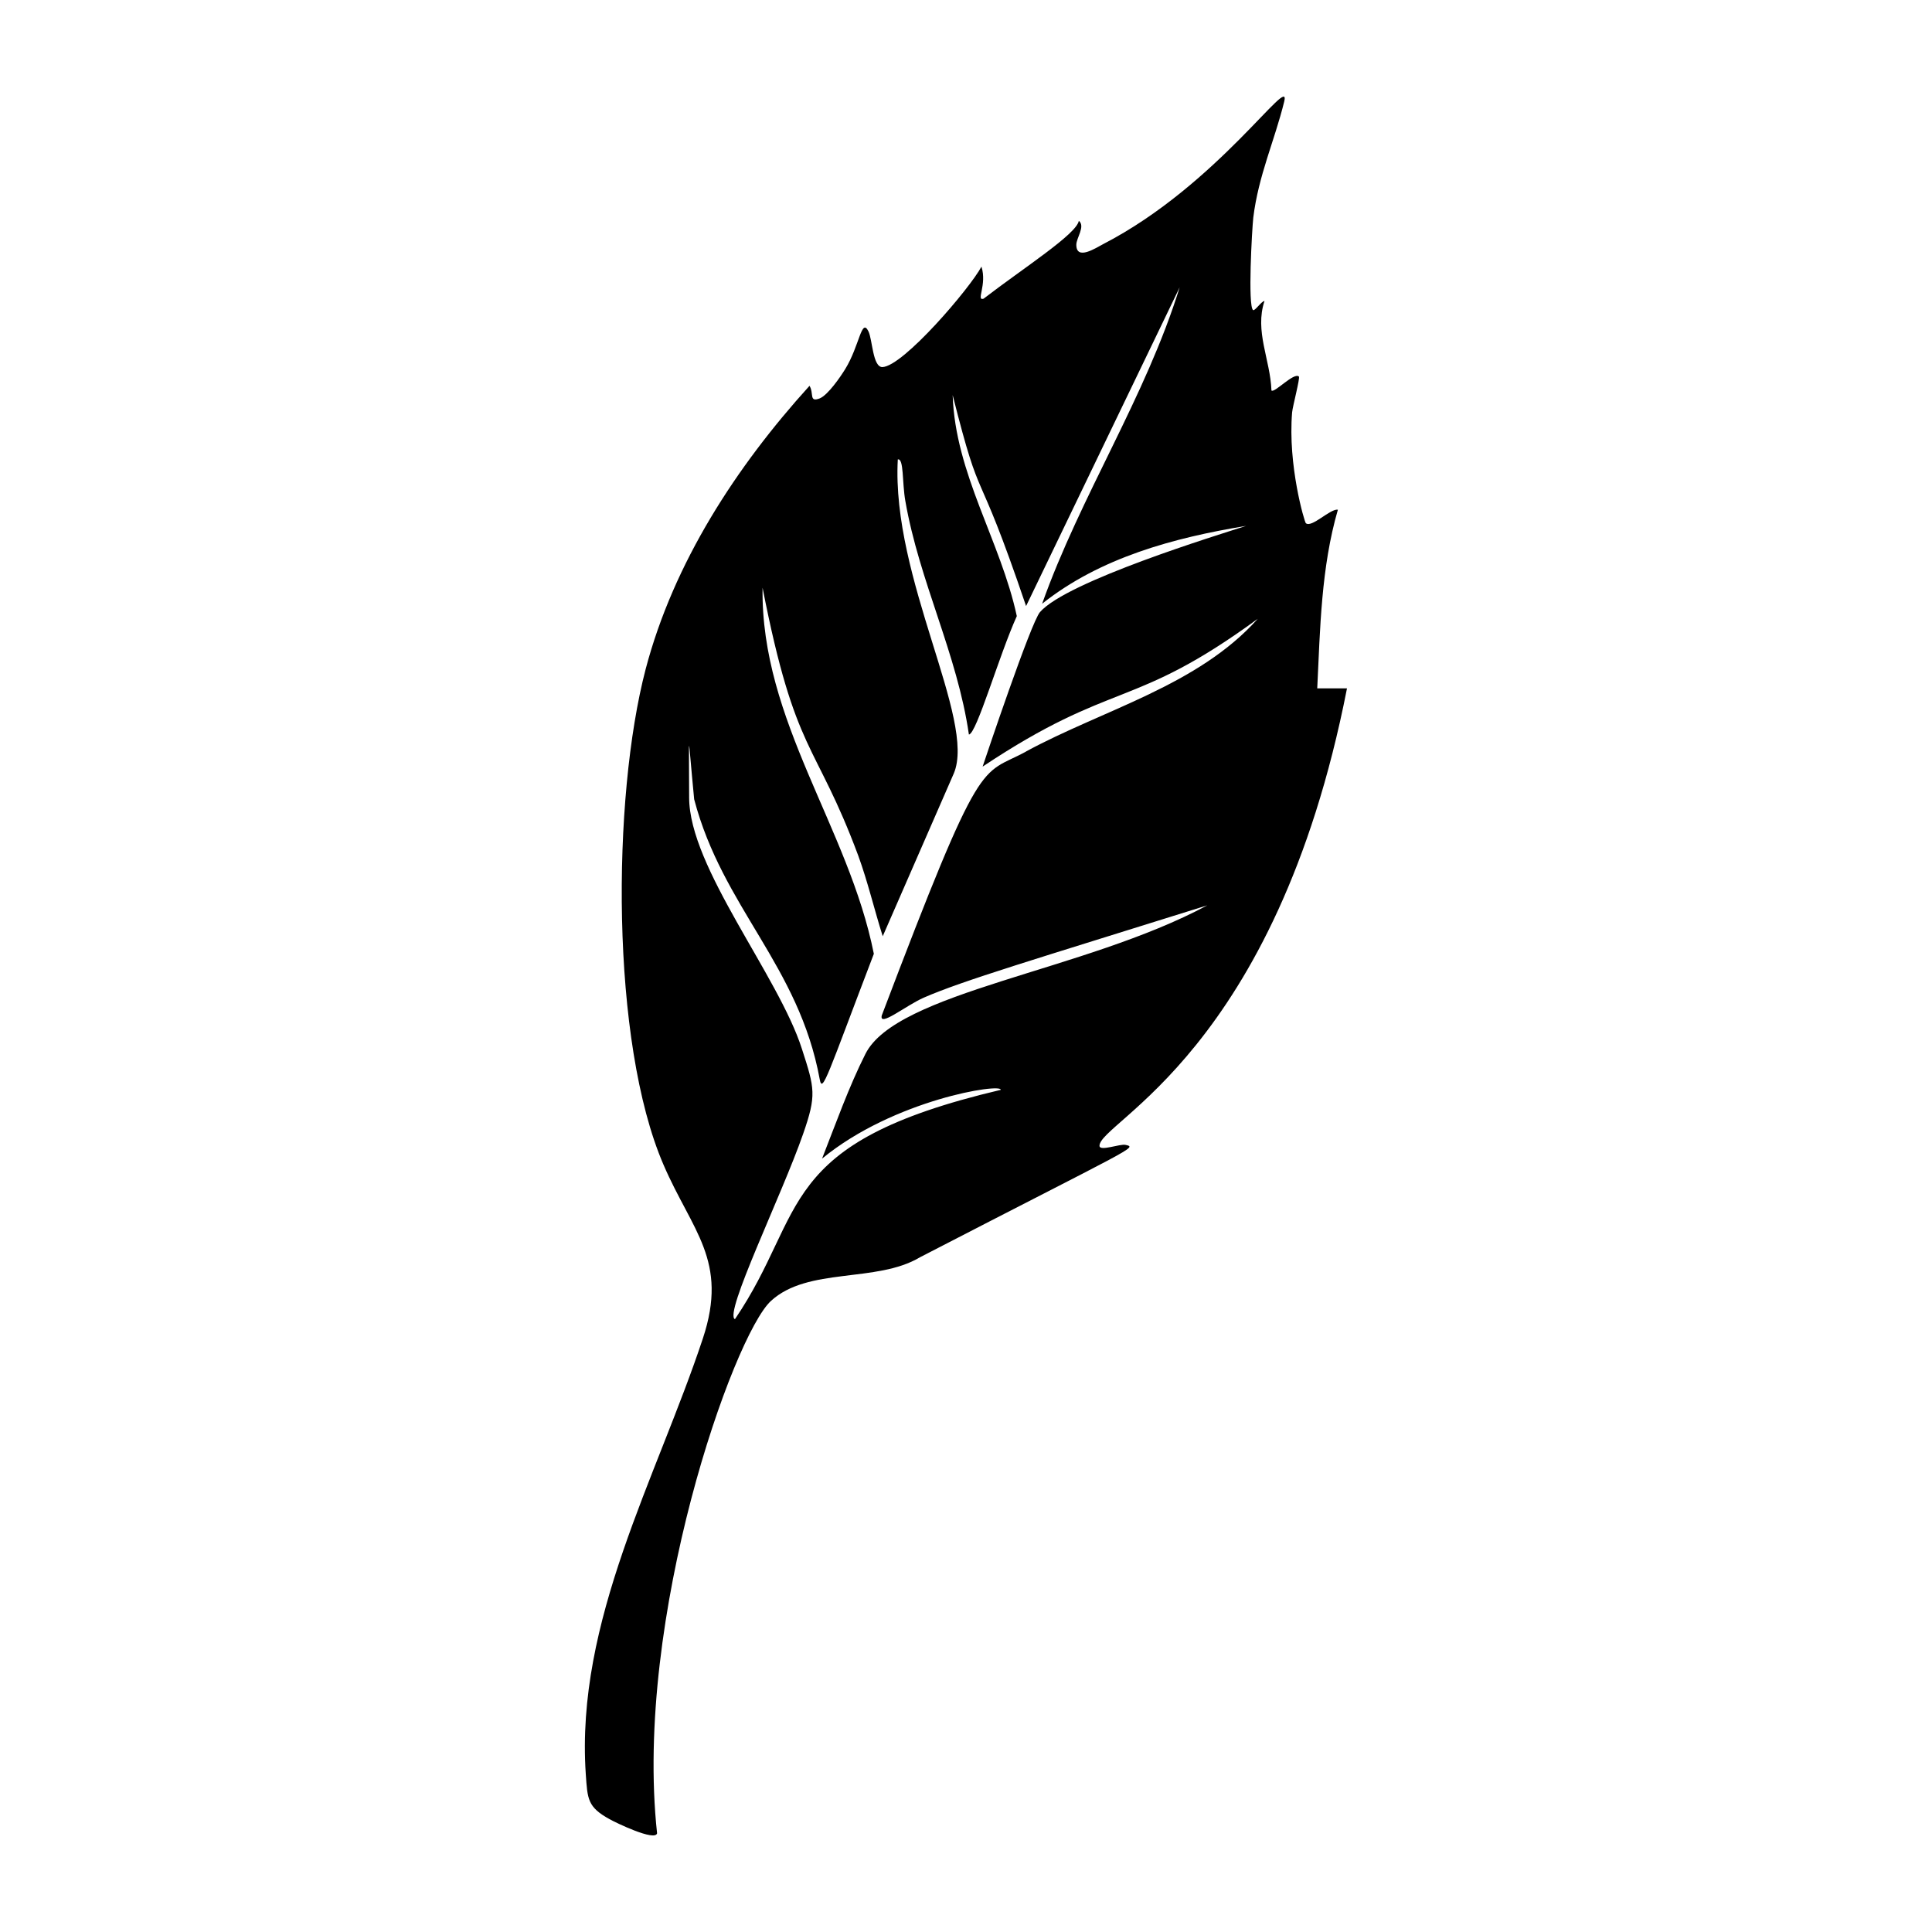 <svg xmlns="http://www.w3.org/2000/svg" viewBox="0 0 1000 1000"><path d="M681.8 356.3c1.5-30.9 2-62.6 10.7-92.5-4-.6-13.6 9.6-16.6 7-.7-.6-9.4-30-7.1-57.4.3-3.2 4.2-17.8 3.5-18.5-2.5-2.4-12.8 8.8-14.2 7.2-.6-16-8.8-30.7-3.6-46.3-1.5 0-5 5.3-5.9 4.7-2.8-2-.6-41.5.1-47.9 2.7-21.9 11-39.7 16-60 3.8-15.6-34.4 43.1-93.6 73.7-4 2.1-14 8.7-14 .4 0-3.6 4.8-9.6 1.3-12.4-1.2 6.9-28.5 24.3-49.3 40.3-4.1 1.3 1.9-7.1-1.1-16.6-5.8 11-40.5 51.7-51.3 52-5 0-5.1-14.2-7.2-18.5-3.6-7.3-4.6 7.5-12 19.5-2.5 4.1-9 13.5-13.2 15.2-5.7 2.2-2.9-2.6-5.3-6.5-37.9 41.8-70.3 91.5-84.8 146.6-17.5 66.7-18.2 193 9.2 256.5 14.8 34.4 33.8 49.6 20.4 90-24 72.3-66 146.2-60.6 225.5.9 13 .9 17 12.3 23.3 3 1.7 23.6 11.7 24.6 7.3C328 837.3 379.6 691.3 399 673.4c19.2-17.7 54.6-9.2 77.1-22.6 111.3-57.5 112.7-56.8 106.5-58.2-2.8-.7-13.4 3.5-13.5.5-.3-12.3 91.2-48.5 128.1-236.8zM531.1 389c-23.9 13-22.3-1.5-74.7 136.6-1.5 6.3 12.4-5.1 21.7-9.2 20.4-8.9 56.7-19.6 146.8-47.8-63.6 34.2-161 44.7-177 77-8.5 16.8-15.5 36.5-22.4 54.1 37.2-30.6 93-39.2 92.5-35.6-117.6 27.7-99.8 63.1-137.6 118.7-5.9-2.7 24.2-64 35.3-95.9 7-20.1 6-23.5-.6-43.9-12.2-38.2-58.4-94-58.4-130.2 0-36.3-.9-35.2 2.6.9 14.7 56 54.2 86 65 145 1.4 7.6 4-2.2 28-65-13-65.3-58.6-120.5-57.6-189.5 17 86.9 27.3 79 49.5 138.6 5 13.7 8.3 27.9 12.7 41.8l36.8-84.3c11.7-27.8-32.4-100.8-29-162.5 3.2-.7 2.2 12 3.9 21.5 7.2 41.5 26.9 79.3 32.9 120.9 4-.4 15.6-41 24.8-61.3-8.4-38.9-31.9-73.7-33.2-114.4 15.6 61.7 11.1 29.9 38 109.2l79.5-165c-17.7 57-51.2 107.6-71.2 163.8 30-23.9 68.3-34.2 105.6-40.3-14.3 4.6-92.7 28.6-106.7 44.6-4.7 5.4-28.2 75.5-29.7 80 68-45.3 77.5-29 142.4-76.5-30.9 34.6-80 47-120 68.7"/></svg>